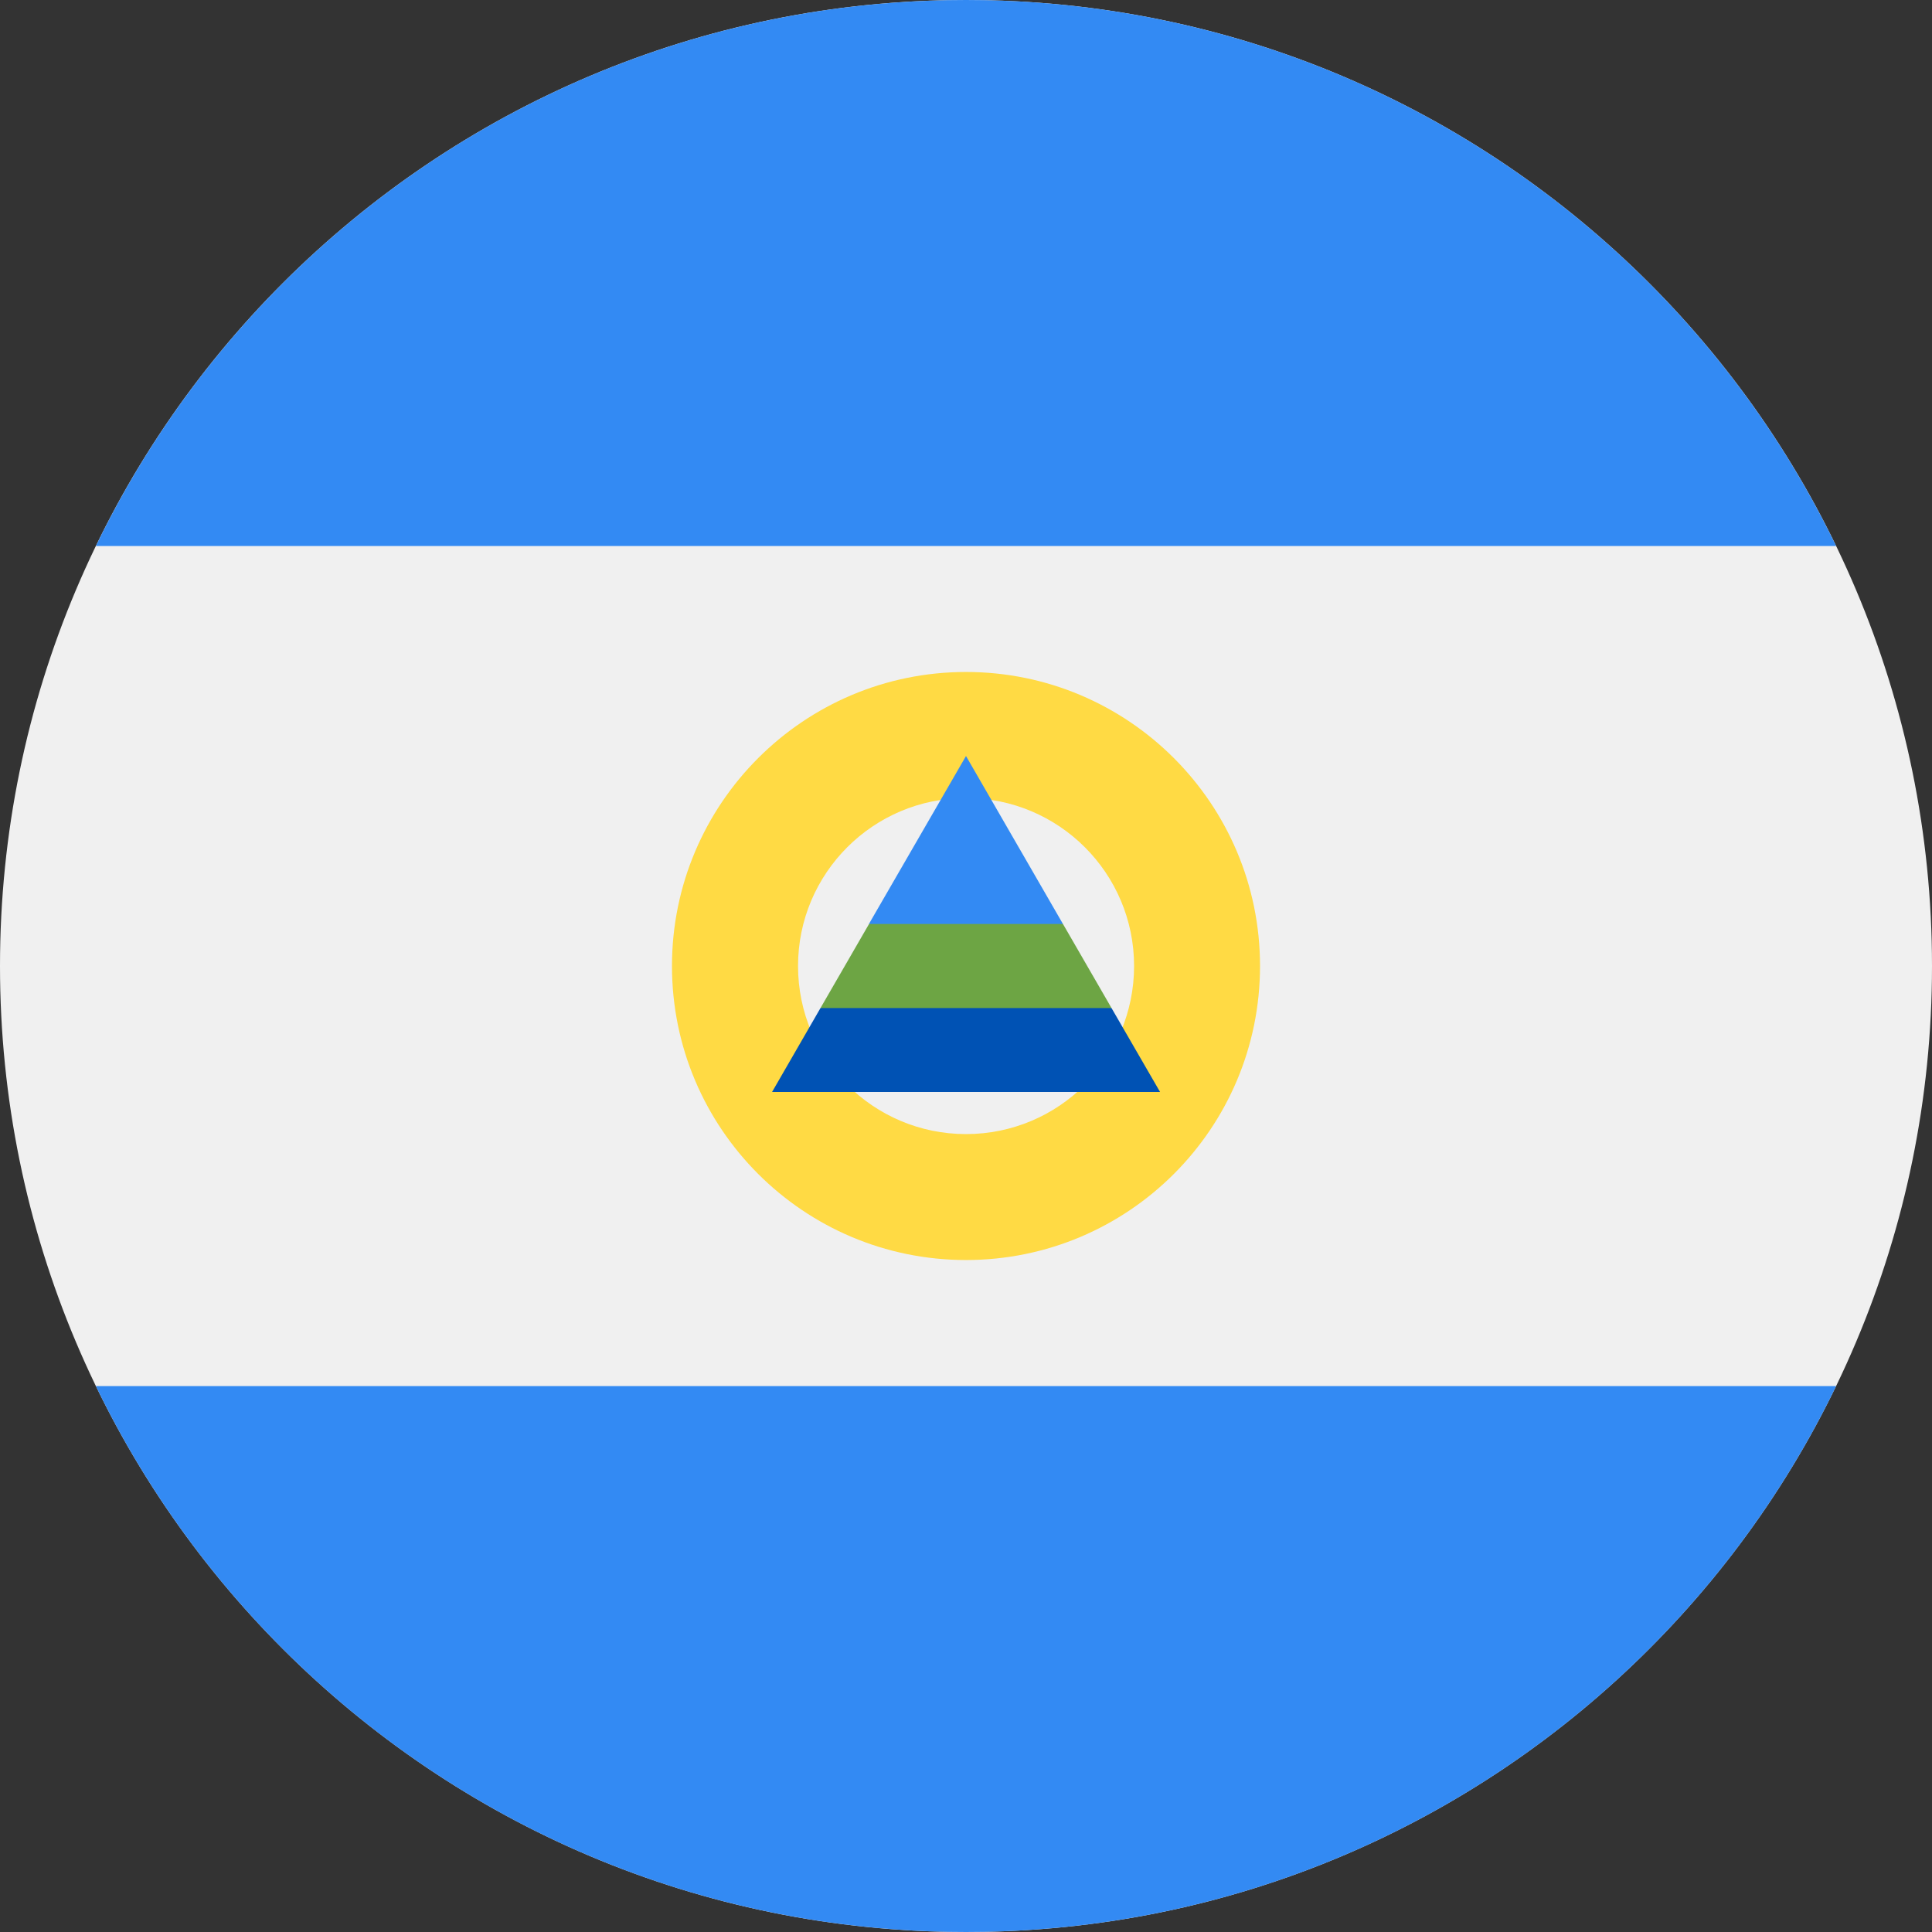 <svg width="16" height="16" viewBox="0 0 16 16" fill="none" xmlns="http://www.w3.org/2000/svg">
<rect x="0" y="0" width="16" height="16" fill="#333333" stroke="none"/>
<g clip-path="url(#clip0_806_7306)">
<path d="M8 16C12.418 16 16 12.418 16 8C16 3.582 12.418 0 8 0C3.582 0 0 3.582 0 8C0 12.418 3.582 16 8 16Z" fill="#F0F0F0"/>
<path d="M8 0C4.828 0 2.088 1.846 0.794 4.522H15.206C13.912 1.846 11.172 0 8 0Z" fill="#338AF3"/>
<path d="M8 16C11.172 16 13.912 14.155 15.206 11.479H0.794C2.088 14.155 4.828 16 8 16Z" fill="#338AF3"/>
<path d="M8 5.565C6.656 5.565 5.565 6.656 5.565 8C5.565 9.345 6.656 10.435 8 10.435C9.345 10.435 10.435 9.345 10.435 8C10.435 6.656 9.345 5.565 8 5.565ZM8 9.392C7.232 9.392 6.609 8.769 6.609 8C6.609 7.232 7.232 6.609 8 6.609C8.769 6.609 9.392 7.232 9.392 8C9.392 8.769 8.769 9.392 8 9.392Z" fill="#FFDA44"/>
<path d="M9.205 8.348L8 8L6.795 8.348L6.394 9.043H9.607L9.205 8.348Z" fill="#0052B4"/>
<path d="M8 6.261L7.196 7.652L8 8L8.803 7.652L8 6.261Z" fill="#338AF3"/>
<path d="M6.795 8.348H9.205L8.803 7.652H7.197L6.795 8.348Z" fill="#6DA544"/>
</g>
<defs>
<clipPath id="clip0_806_7306">
<rect width="16" height="16" fill="white"/>
</clipPath>
</defs>
</svg>
